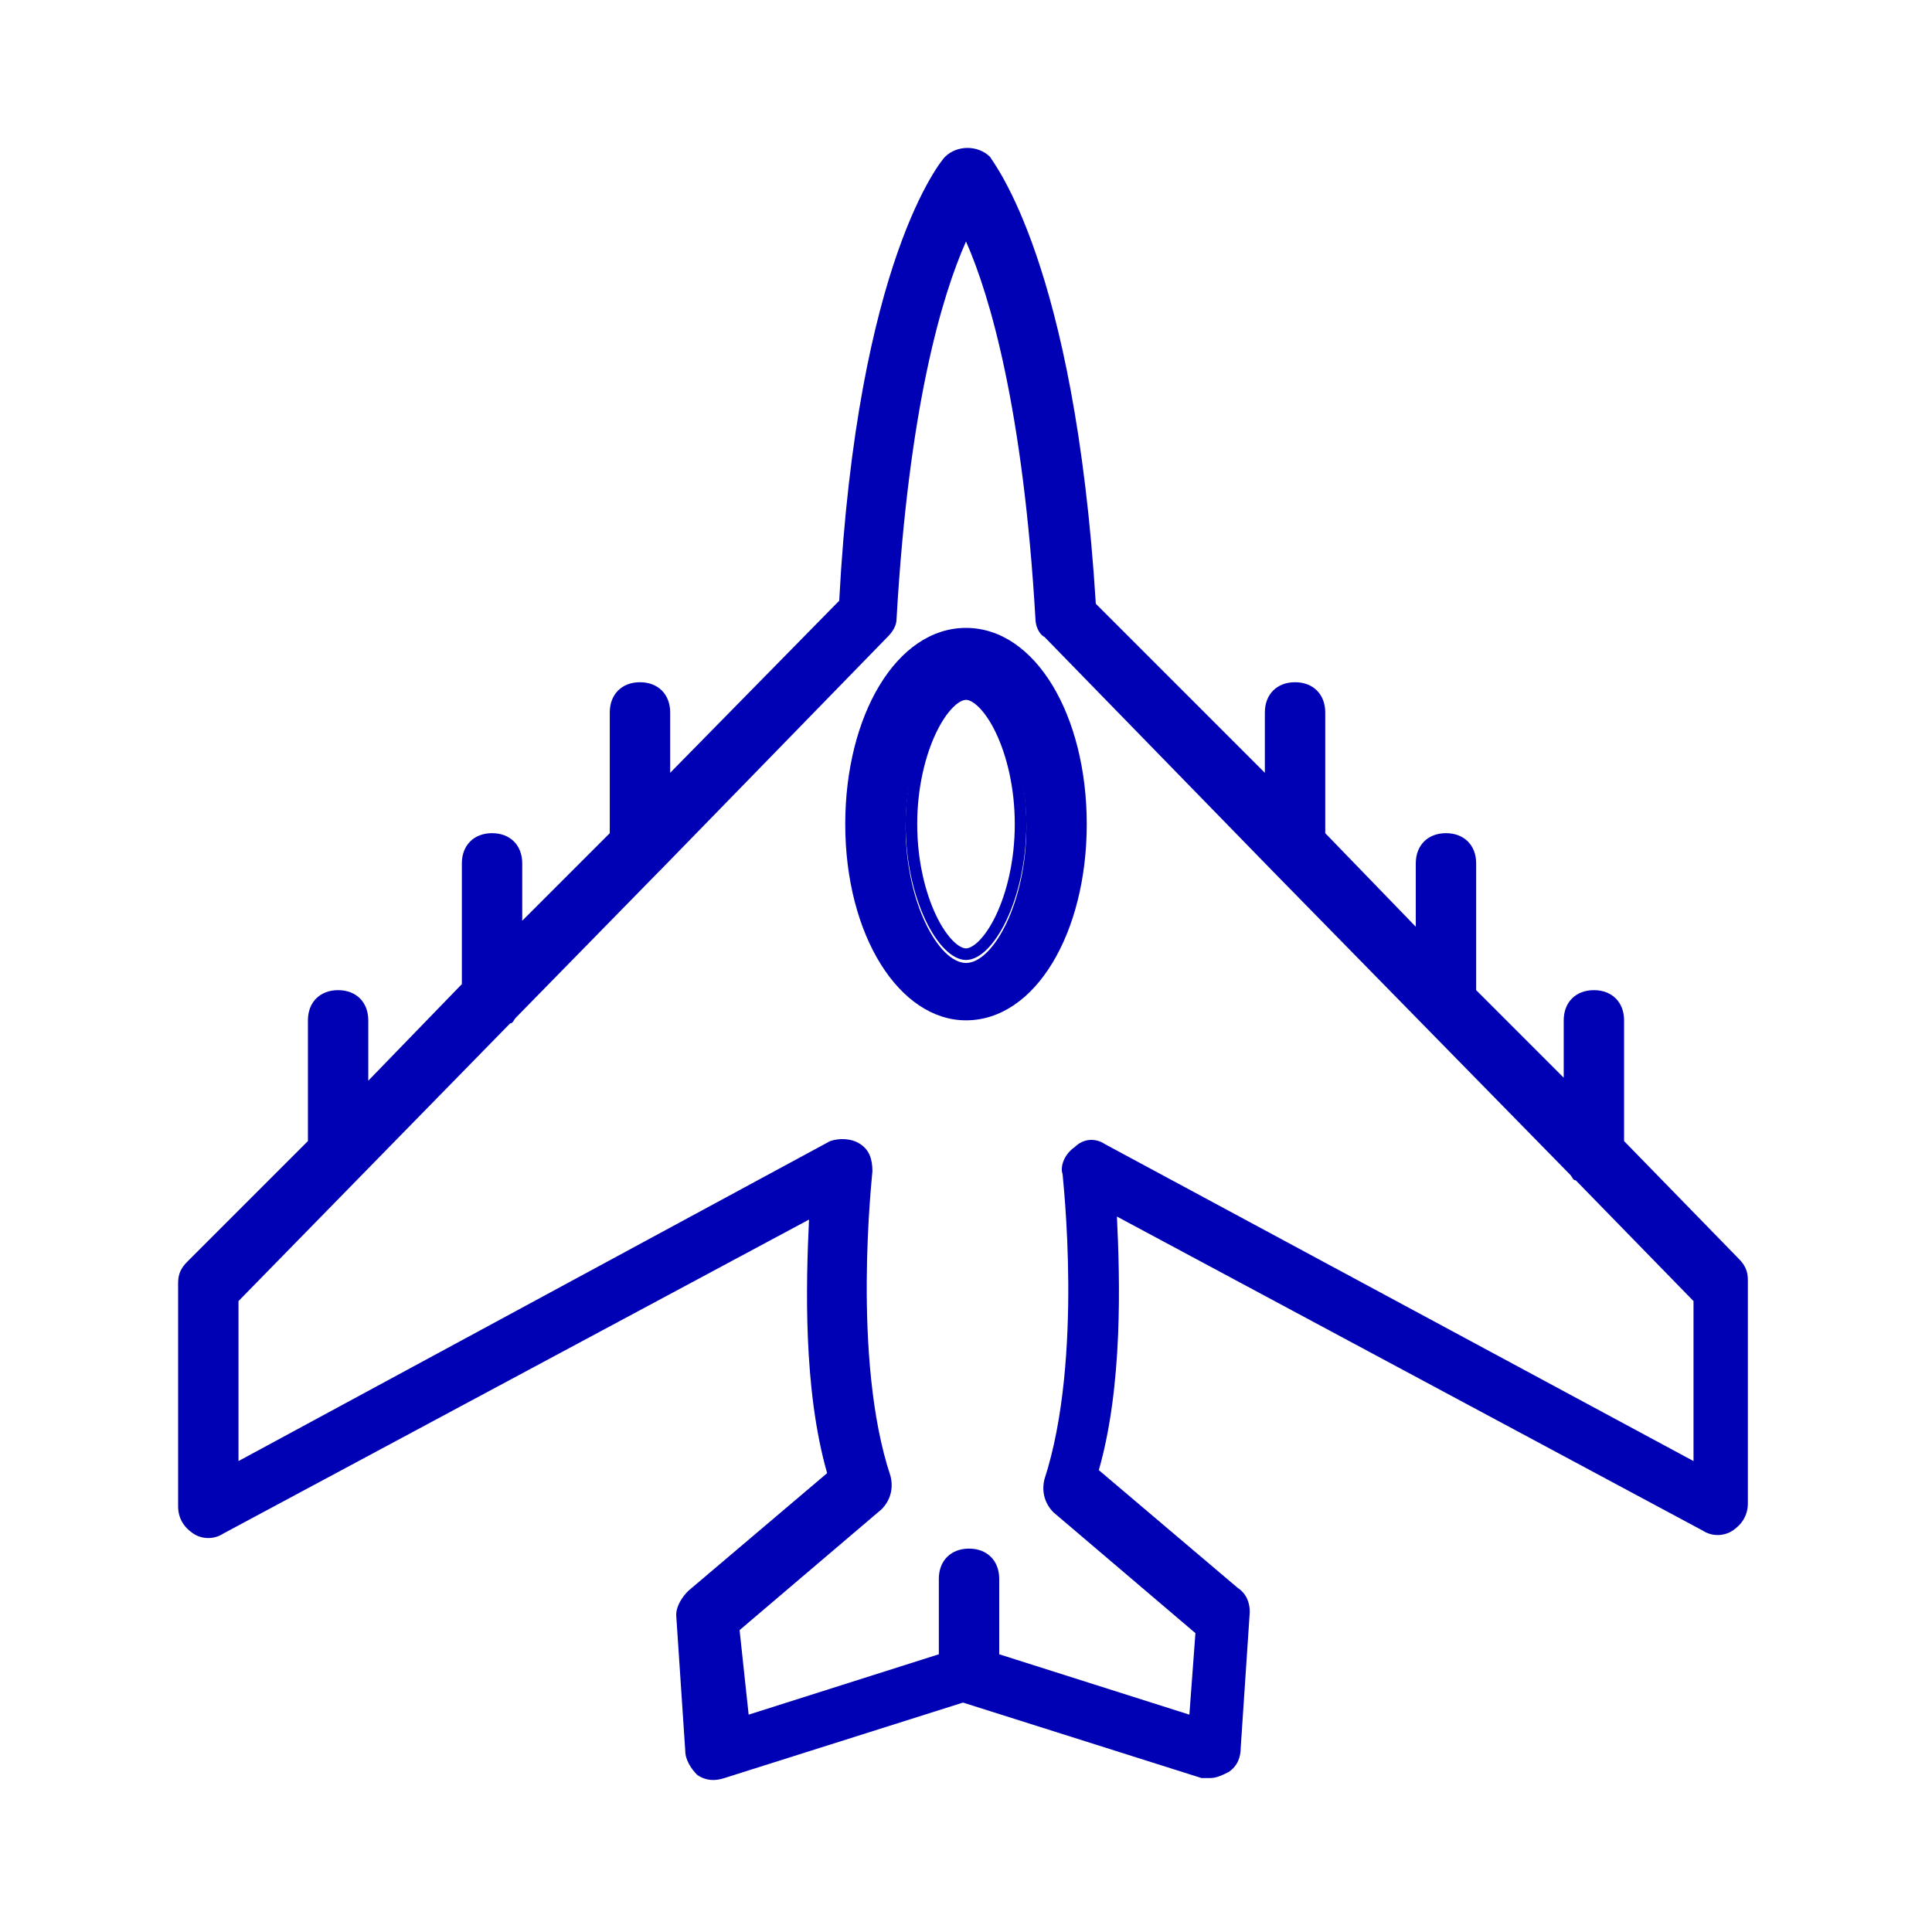 <svg width="100" height="100" viewBox="0 0 100 100" fill="none" xmlns="http://www.w3.org/2000/svg">
<path d="M50 35.925C50.24 35.925 50.54 36.061 50.871 36.388C51.198 36.71 51.527 37.191 51.819 37.804C52.404 39.031 52.825 40.744 52.825 42.656C52.825 44.568 52.404 46.281 51.819 47.508C51.527 48.121 51.198 48.602 50.871 48.925C50.54 49.251 50.24 49.388 50 49.388C49.76 49.388 49.46 49.251 49.129 48.925C48.802 48.602 48.473 48.121 48.181 47.508C47.596 46.281 47.175 44.568 47.175 42.656C47.175 40.744 47.596 39.031 48.181 37.804C48.473 37.191 48.802 36.71 49.129 36.388C49.46 36.061 49.76 35.925 50 35.925Z" stroke="#0000B4" stroke-width="0.6"/>
<path d="M84.062 59.062V52.812C84.062 51.875 83.438 51.25 82.5 51.25C81.562 51.25 80.938 51.875 80.938 52.812V55.781L76.406 51.25V44.687C76.406 43.75 75.781 43.125 74.844 43.125C73.906 43.125 73.281 43.75 73.281 44.687V47.968L68.594 43.125V36.875C68.594 35.937 67.969 35.312 67.031 35.312C66.094 35.312 65.469 35.937 65.469 36.875V40L56.719 31.25C55.625 13.594 51.406 8.437 51.25 8.125C50.625 7.5 49.531 7.5 48.906 8.125C48.75 8.281 44.375 13.437 43.438 31.093L34.688 40V36.875C34.688 35.937 34.062 35.312 33.125 35.312C32.188 35.312 31.562 35.937 31.562 36.875V43.125L27.031 47.656V44.687C27.031 43.75 26.406 43.125 25.469 43.125C24.531 43.125 23.906 43.75 23.906 44.687V50.937L19.062 55.937V52.812C19.062 51.875 18.438 51.25 17.5 51.25C16.562 51.25 15.938 51.875 15.938 52.812V59.062L9.688 65.312C9.375 65.625 9.219 65.937 9.219 66.406V77.969C9.219 78.594 9.531 79.062 10 79.375C10.469 79.687 11.094 79.687 11.562 79.375L41.875 63.125C41.719 66.406 41.562 71.875 42.812 76.25L35.625 82.344C35.312 82.656 35 83.125 35 83.594L35.469 90.625C35.469 91.094 35.781 91.562 36.094 91.875C36.562 92.187 37.031 92.187 37.5 92.031L49.844 88.125L62.188 92.031C62.344 92.031 62.5 92.031 62.656 92.031C62.969 92.031 63.281 91.875 63.594 91.719C64.062 91.406 64.219 90.937 64.219 90.469L64.688 83.437C64.688 82.969 64.531 82.5 64.062 82.187L56.875 76.094C58.125 71.719 57.969 66.25 57.812 62.968L88.125 79.219C88.594 79.531 89.219 79.531 89.688 79.219C90.156 78.906 90.469 78.437 90.469 77.812V66.25C90.469 65.781 90.312 65.469 90 65.156L84.062 59.062ZM87.656 75.625L57.188 59.218C56.719 58.906 56.094 58.906 55.625 59.375C55.156 59.687 54.844 60.312 55 60.781C55 60.937 56.094 70.312 54.062 76.562C53.906 77.187 54.062 77.812 54.531 78.281L61.875 84.531L61.562 88.75L51.719 85.625V81.719C51.719 80.781 51.094 80.156 50.156 80.156C49.219 80.156 48.594 80.781 48.594 81.719V85.625L38.75 88.75L38.281 84.375L45.625 78.125C46.094 77.656 46.25 77.031 46.094 76.406C44.062 70.312 45.156 60.781 45.156 60.625C45.156 60 45 59.531 44.531 59.218C44.062 58.906 43.438 58.906 42.969 59.062L12.344 75.625V67.344L26.406 52.968C26.562 52.968 26.562 52.812 26.719 52.656L34.062 45.156L34.219 45L45.938 32.968C46.25 32.656 46.406 32.343 46.406 32.031C47.031 21.093 48.75 15.312 50 12.5C51.25 15.312 52.969 21.25 53.594 32.031C53.594 32.343 53.75 32.812 54.062 32.968L65.938 45.156L81.25 60.781C81.406 60.937 81.406 61.093 81.562 61.093L87.656 67.344V75.625Z" fill="#0000B4"/>
<path d="M50 32.5C46.406 32.5 43.75 37.031 43.75 42.656C43.75 48.437 46.562 52.812 50 52.812C53.594 52.812 56.25 48.281 56.25 42.656C56.25 37.031 53.594 32.5 50 32.5ZM50 49.843C48.594 49.843 46.875 46.718 46.875 42.812C46.875 38.906 48.594 35.781 50 35.781C51.406 35.781 53.125 38.906 53.125 42.812C53.125 46.718 51.406 49.843 50 49.843Z" fill="#0000B4"/>
</svg>

